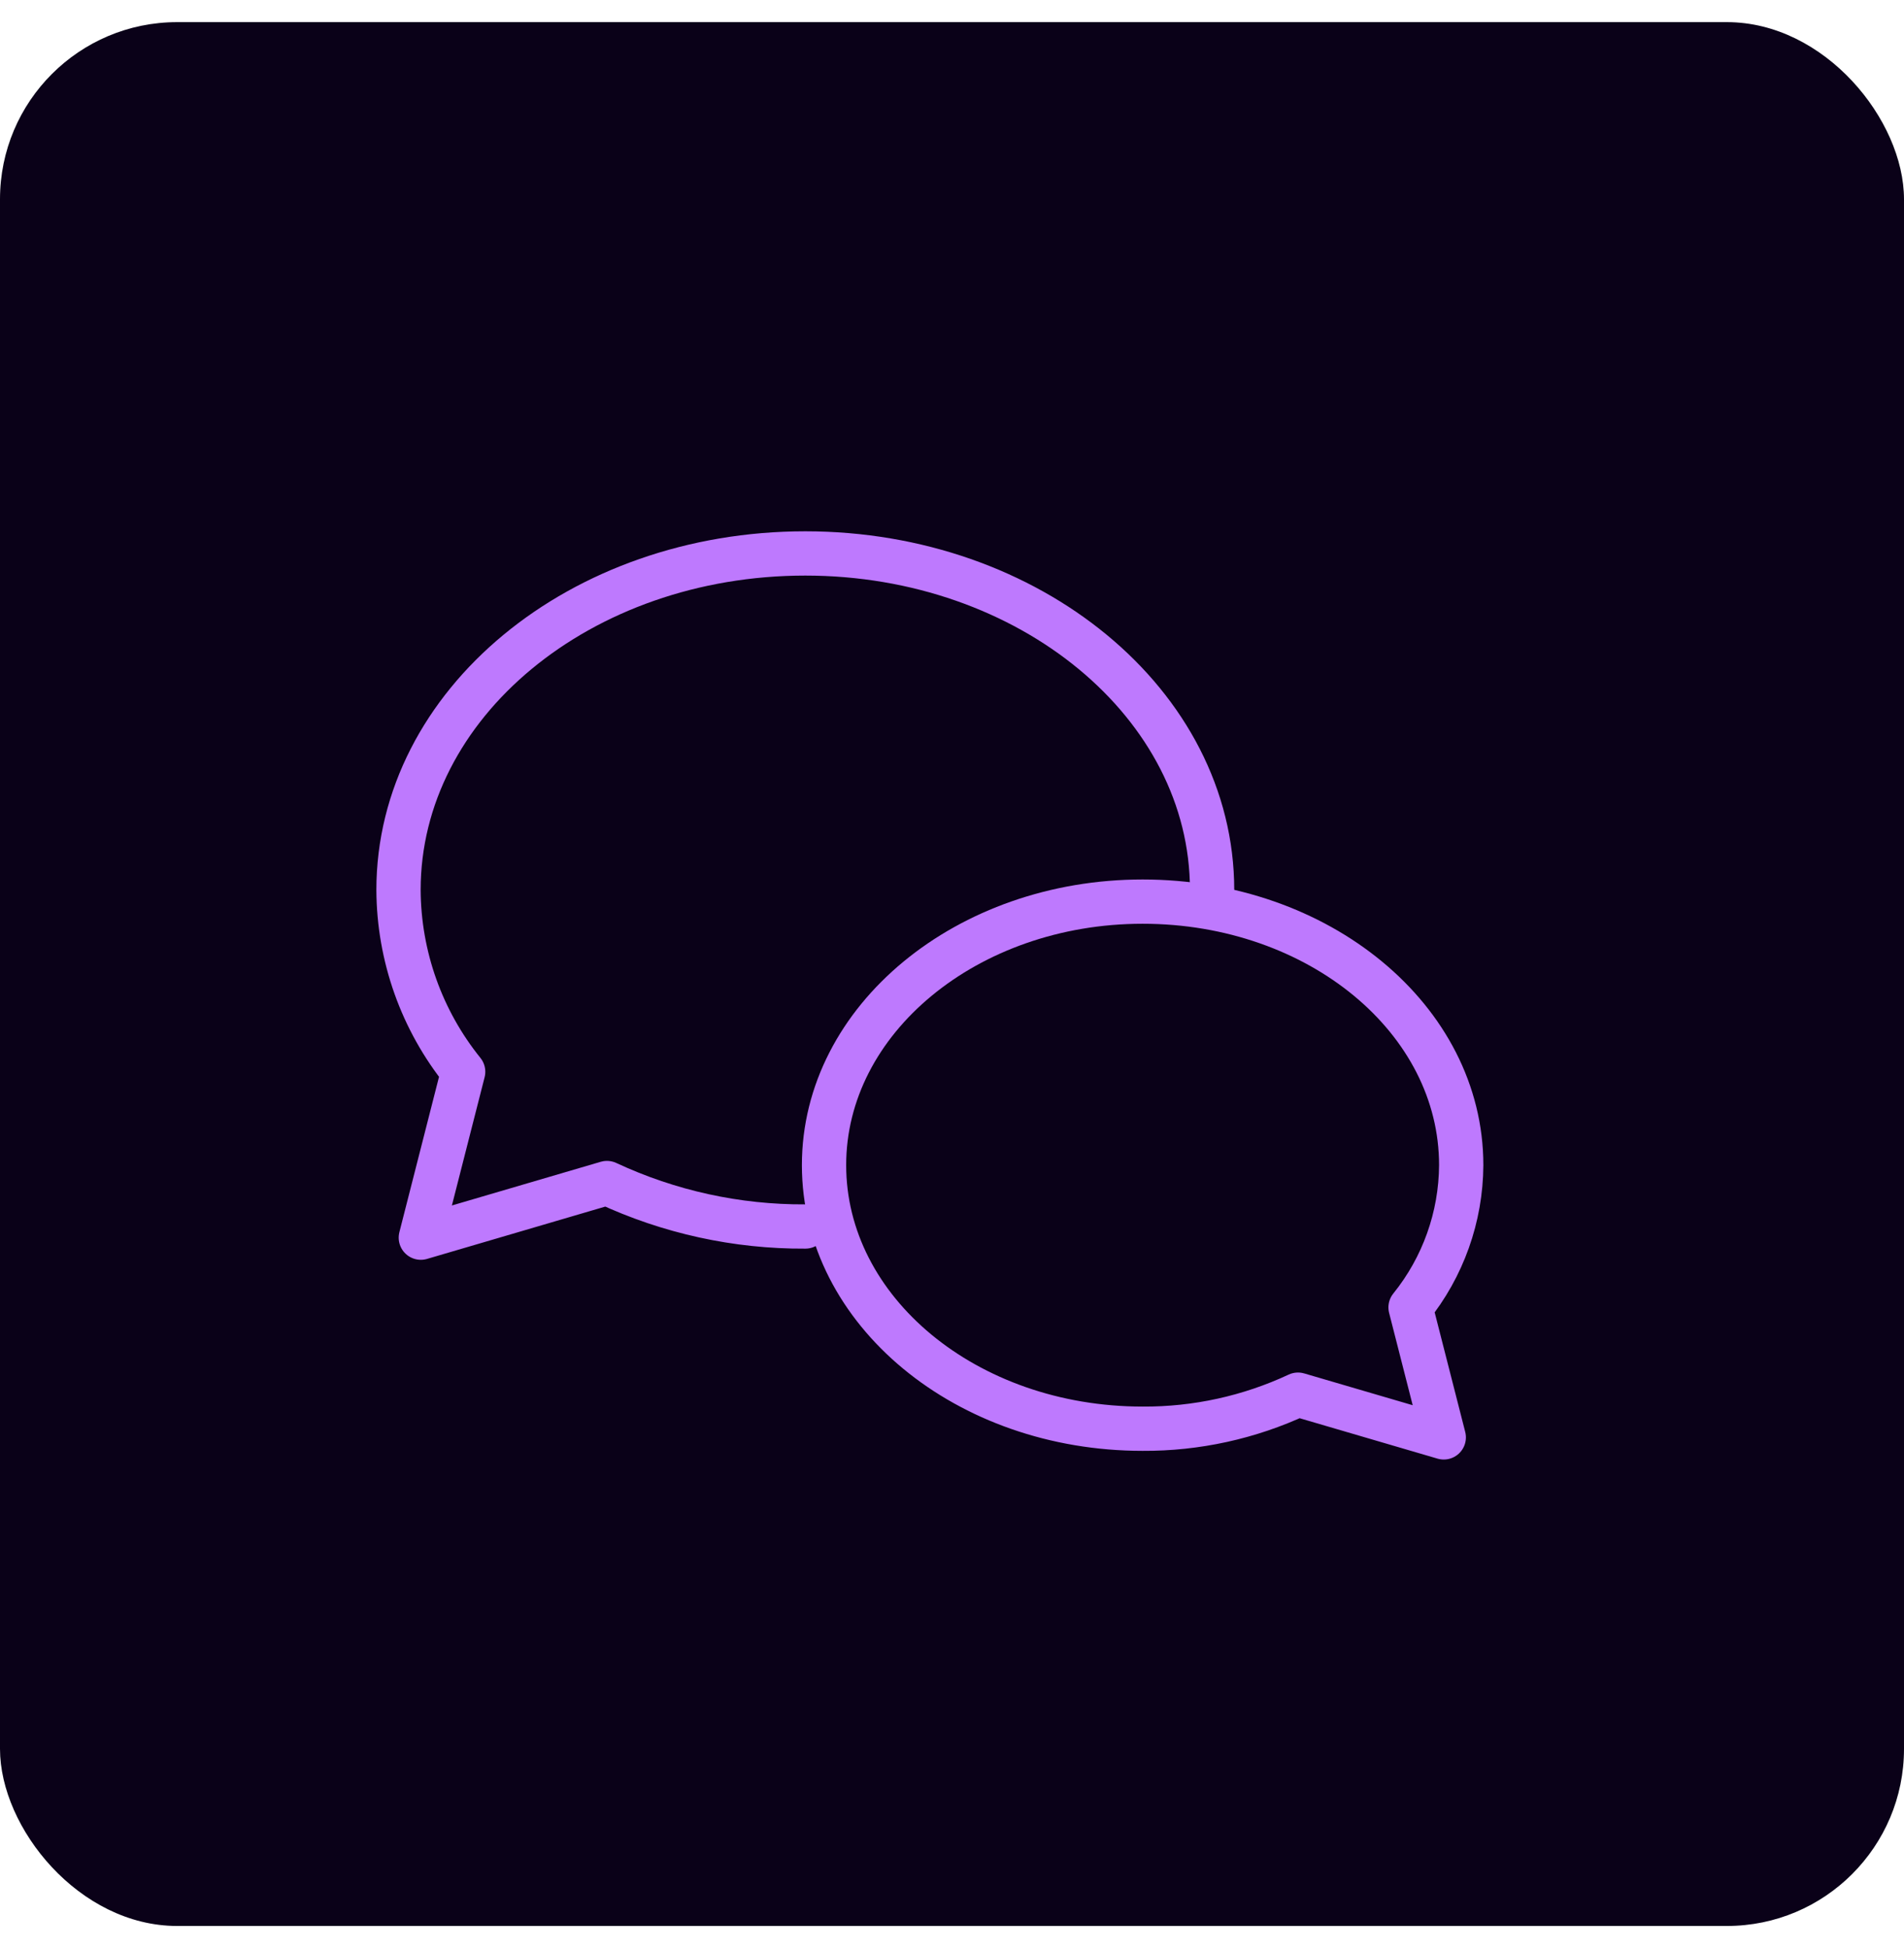 <svg width="43" height="44" viewBox="0 0 43 44" fill="none" xmlns="http://www.w3.org/2000/svg">
<rect y="0.5" width="43" height="43" rx="4" fill="#0A0118"/>
<path d="M31.856 29.529C32.59 28.619 32.994 27.486 33 26.316C33 23.024 29.788 20.364 25.805 20.364C21.843 20.364 18.61 23.025 18.61 26.316C18.61 29.607 21.823 32.269 25.805 32.269C27.017 32.276 28.216 32.013 29.314 31.5L32.606 32.465L31.856 29.529Z" stroke="#BE79FE" stroke-miterlimit="10" stroke-linecap="round" stroke-linejoin="round"/>
<path d="M27.374 20.101C27.374 15.898 23.245 12.5 18.187 12.5C13.106 12.5 9 15.898 9 20.101C9.007 21.596 9.522 23.044 10.46 24.207L9.504 27.954L13.707 26.72C15.11 27.375 16.64 27.711 18.188 27.702" stroke="#BE79FE" stroke-miterlimit="10" stroke-linecap="round" stroke-linejoin="round"/>
</svg>
